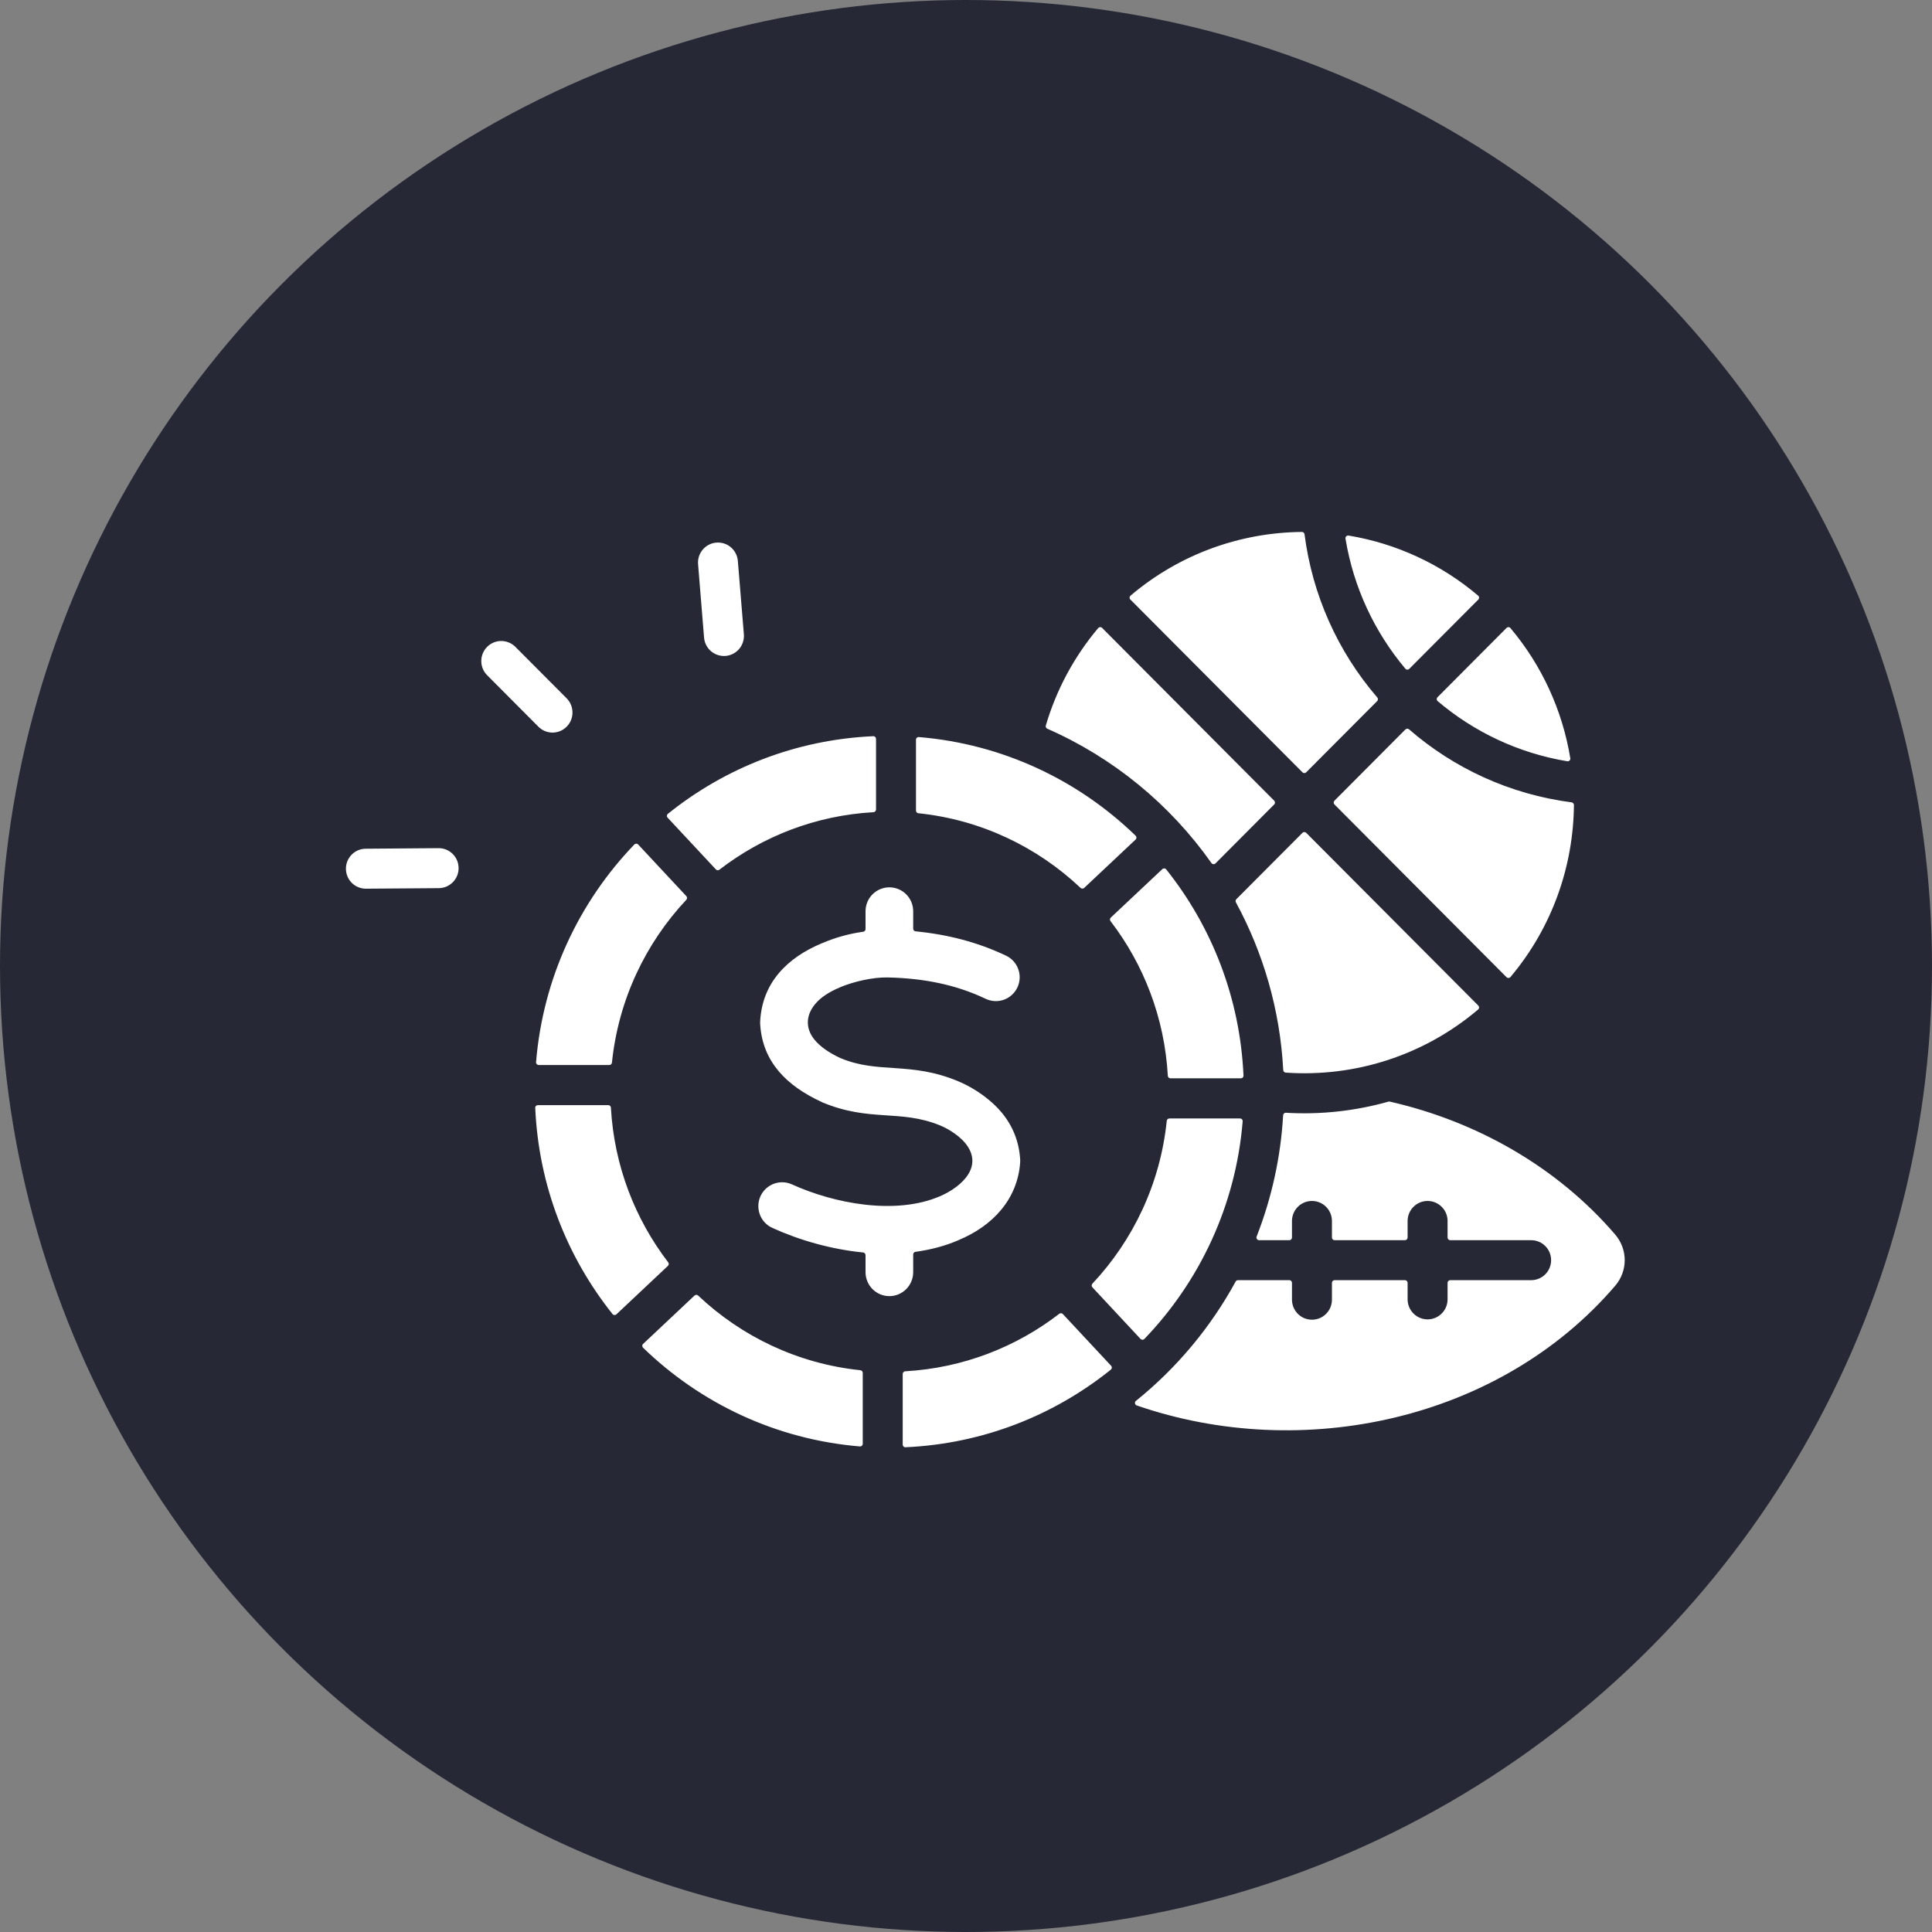 <svg xmlns="http://www.w3.org/2000/svg" width="54" height="54" viewBox="0 0 54 54" fill="none"><rect x="0" y="0" width="54" height="54" fill="#808080" stroke="none"/><circle cx="27" cy="27" r="27" fill="#262835"></circle><g clip-path="url(#clip0_2023_27)"><path d="M39.28 18.69C38.425 17.673 37.832 16.427 37.607 15.055C37.605 15.043 37.605 15.031 37.609 15.02C37.613 15.009 37.619 14.998 37.627 14.99C37.636 14.982 37.646 14.975 37.657 14.972C37.669 14.968 37.681 14.967 37.692 14.969C39.029 15.19 40.28 15.77 41.314 16.648C41.331 16.662 41.34 16.68 41.34 16.702C41.341 16.724 41.334 16.743 41.319 16.758L39.389 18.695C39.382 18.702 39.373 18.708 39.364 18.712C39.354 18.716 39.344 18.717 39.334 18.717C39.323 18.716 39.313 18.714 39.304 18.709C39.295 18.705 39.286 18.698 39.28 18.69ZM36.404 21.586C36.418 21.6 36.437 21.608 36.457 21.608C36.476 21.608 36.495 21.6 36.509 21.586L38.492 19.596C38.505 19.583 38.513 19.565 38.513 19.546C38.514 19.527 38.508 19.509 38.495 19.494C37.386 18.208 36.679 16.621 36.462 14.933C36.46 14.915 36.451 14.898 36.438 14.886C36.424 14.874 36.406 14.867 36.388 14.868C34.682 14.883 32.98 15.477 31.599 16.648C31.583 16.662 31.574 16.68 31.573 16.702C31.572 16.724 31.579 16.743 31.595 16.758L36.404 21.586ZM29.273 20.368C31.117 21.178 32.704 22.483 33.86 24.122C33.873 24.141 33.892 24.151 33.915 24.153C33.938 24.155 33.958 24.148 33.974 24.132L35.614 22.485C35.628 22.471 35.636 22.452 35.636 22.432C35.636 22.412 35.628 22.393 35.614 22.379L30.805 17.551C30.79 17.535 30.771 17.528 30.749 17.529C30.727 17.53 30.709 17.539 30.695 17.555C30.024 18.351 29.525 19.278 29.231 20.278C29.226 20.296 29.227 20.315 29.235 20.331C29.242 20.348 29.256 20.361 29.273 20.368ZM25.668 22.73C27.415 22.911 28.991 23.672 30.202 24.817C30.215 24.83 30.234 24.837 30.253 24.837C30.272 24.837 30.29 24.83 30.304 24.817L31.74 23.466C31.747 23.46 31.753 23.451 31.757 23.442C31.761 23.433 31.764 23.423 31.763 23.413C31.764 23.402 31.762 23.392 31.758 23.383C31.754 23.373 31.748 23.365 31.741 23.358C30.143 21.809 28.029 20.795 25.682 20.601C25.672 20.6 25.662 20.601 25.652 20.604C25.642 20.608 25.633 20.613 25.626 20.62C25.618 20.627 25.612 20.636 25.608 20.645C25.603 20.654 25.601 20.665 25.602 20.675V22.656C25.602 22.674 25.608 22.692 25.621 22.706C25.633 22.72 25.65 22.728 25.668 22.73ZM39.281 20.389L37.299 22.379C37.285 22.393 37.277 22.412 37.277 22.432C37.277 22.452 37.285 22.471 37.299 22.485L42.108 27.313C42.124 27.328 42.143 27.336 42.164 27.335C42.175 27.335 42.185 27.332 42.194 27.328C42.203 27.323 42.211 27.317 42.218 27.308C43.385 25.922 43.976 24.214 43.992 22.501C43.992 22.483 43.985 22.465 43.973 22.451C43.961 22.437 43.945 22.428 43.927 22.426C42.199 22.202 40.633 21.471 39.383 20.385C39.369 20.373 39.35 20.366 39.331 20.367C39.312 20.368 39.295 20.376 39.281 20.389ZM19.678 17.812C19.683 17.886 19.702 17.958 19.735 18.024C19.768 18.091 19.814 18.15 19.87 18.199C19.925 18.247 19.991 18.284 20.061 18.307C20.131 18.33 20.205 18.339 20.279 18.334C20.352 18.328 20.424 18.307 20.49 18.273C20.555 18.24 20.614 18.193 20.662 18.136C20.709 18.08 20.745 18.014 20.767 17.943C20.79 17.872 20.797 17.798 20.791 17.724L20.624 15.688C20.619 15.614 20.6 15.541 20.567 15.475C20.534 15.409 20.488 15.349 20.433 15.301C20.377 15.252 20.312 15.215 20.242 15.192C20.172 15.169 20.097 15.16 20.024 15.166C19.95 15.171 19.878 15.192 19.812 15.226C19.747 15.26 19.688 15.306 19.641 15.363C19.593 15.42 19.557 15.485 19.535 15.556C19.513 15.627 19.505 15.701 19.512 15.775L19.678 17.812ZM34.756 30.061C34.659 27.886 33.867 25.893 32.596 24.3C32.59 24.292 32.582 24.286 32.573 24.281C32.564 24.276 32.554 24.273 32.543 24.273C32.533 24.272 32.523 24.273 32.513 24.276C32.503 24.28 32.495 24.285 32.487 24.293L31.048 25.646C31.034 25.658 31.026 25.676 31.024 25.694C31.023 25.713 31.028 25.731 31.04 25.746C31.967 26.956 32.55 28.446 32.641 30.069C32.642 30.088 32.65 30.106 32.664 30.119C32.678 30.132 32.696 30.139 32.715 30.139H34.682C34.692 30.139 34.702 30.137 34.711 30.134C34.721 30.13 34.729 30.124 34.736 30.116C34.743 30.109 34.748 30.1 34.752 30.091C34.755 30.081 34.757 30.071 34.756 30.061ZM35.937 29.98C37.881 30.114 39.806 29.496 41.314 28.216C41.322 28.209 41.329 28.201 41.333 28.192C41.338 28.183 41.34 28.172 41.34 28.162C41.341 28.152 41.339 28.141 41.336 28.132C41.332 28.122 41.326 28.113 41.319 28.106L36.509 23.278C36.495 23.264 36.476 23.256 36.457 23.256C36.437 23.256 36.418 23.264 36.404 23.278L34.556 25.133C34.545 25.144 34.537 25.159 34.535 25.175C34.533 25.191 34.536 25.207 34.544 25.221C35.307 26.627 35.777 28.218 35.867 29.909C35.868 29.928 35.876 29.945 35.889 29.958C35.901 29.971 35.919 29.979 35.937 29.98ZM32.686 31.261C32.647 31.261 32.615 31.289 32.611 31.328C32.431 33.081 31.674 34.663 30.533 35.879C30.52 35.893 30.513 35.911 30.513 35.93C30.513 35.949 30.52 35.967 30.533 35.981L31.878 37.423C31.893 37.438 31.911 37.446 31.932 37.447C31.953 37.447 31.971 37.439 31.986 37.424C33.529 35.82 34.54 33.697 34.733 31.342C34.734 31.331 34.733 31.321 34.729 31.311C34.726 31.301 34.72 31.292 34.713 31.285C34.706 31.277 34.698 31.271 34.689 31.267C34.679 31.263 34.669 31.261 34.659 31.261H32.686ZM40.157 19.544C40.158 19.554 40.16 19.564 40.165 19.574C40.169 19.583 40.176 19.591 40.184 19.598C41.197 20.456 42.439 21.051 43.805 21.277C43.829 21.281 43.852 21.274 43.87 21.257C43.878 21.248 43.884 21.238 43.888 21.227C43.892 21.215 43.892 21.203 43.89 21.192C43.67 19.85 43.092 18.594 42.218 17.556C42.204 17.539 42.186 17.53 42.164 17.529C42.142 17.528 42.124 17.536 42.108 17.551L40.179 19.488C40.172 19.495 40.166 19.504 40.162 19.513C40.158 19.523 40.157 19.533 40.157 19.544ZM24.047 38.298C22.301 38.117 20.725 37.356 19.514 36.212C19.5 36.199 19.482 36.191 19.463 36.191C19.444 36.191 19.426 36.199 19.412 36.211L17.976 37.562C17.968 37.569 17.962 37.577 17.958 37.586C17.954 37.596 17.952 37.605 17.952 37.616C17.952 37.626 17.954 37.636 17.958 37.645C17.962 37.655 17.968 37.663 17.975 37.67C19.573 39.219 21.687 40.234 24.034 40.428C24.044 40.429 24.054 40.427 24.064 40.424C24.074 40.421 24.083 40.415 24.09 40.408C24.098 40.401 24.104 40.393 24.108 40.383C24.112 40.374 24.114 40.364 24.114 40.353V38.373C24.114 38.354 24.108 38.336 24.095 38.322C24.083 38.309 24.066 38.3 24.047 38.298ZM29.707 36.728C29.695 36.715 29.677 36.706 29.659 36.705C29.64 36.703 29.622 36.709 29.608 36.72C28.402 37.651 26.918 38.236 25.302 38.328C25.283 38.328 25.265 38.337 25.252 38.351C25.239 38.365 25.231 38.383 25.231 38.402V40.377C25.231 40.398 25.239 40.416 25.254 40.431C25.262 40.438 25.27 40.443 25.279 40.447C25.289 40.45 25.299 40.452 25.309 40.451C27.476 40.354 29.461 39.558 31.047 38.283C31.055 38.276 31.062 38.268 31.067 38.259C31.072 38.25 31.075 38.24 31.075 38.23C31.076 38.219 31.075 38.209 31.071 38.199C31.068 38.19 31.062 38.181 31.055 38.173L29.707 36.728ZM25.524 35.558V35.063C25.524 35.045 25.53 35.027 25.542 35.014C25.554 35 25.57 34.991 25.588 34.989C26.006 34.932 26.411 34.827 26.789 34.664L26.788 34.663C27.753 34.263 28.441 33.515 28.514 32.491L28.513 32.491C28.515 32.463 28.516 32.434 28.514 32.405C28.483 31.918 28.315 31.483 28.003 31.103C27.732 30.771 27.277 30.428 26.784 30.222C25.433 29.659 24.558 30.024 23.489 29.573L23.489 29.574C23.162 29.42 22.922 29.25 22.769 29.064C22.504 28.742 22.525 28.378 22.78 28.068C22.931 27.884 23.166 27.726 23.484 27.594L23.484 27.593C23.862 27.435 24.395 27.311 24.812 27.32C25.805 27.342 26.705 27.515 27.552 27.918C27.631 27.955 27.717 27.976 27.804 27.981C27.891 27.985 27.978 27.972 28.06 27.942C28.142 27.913 28.218 27.867 28.282 27.808C28.347 27.749 28.399 27.678 28.437 27.599C28.474 27.52 28.495 27.434 28.5 27.346C28.504 27.259 28.491 27.172 28.461 27.089C28.432 27.007 28.386 26.931 28.328 26.866C28.269 26.801 28.198 26.749 28.119 26.711C27.332 26.337 26.498 26.12 25.591 26.031C25.573 26.029 25.556 26.02 25.543 26.007C25.531 25.993 25.524 25.975 25.524 25.956V25.47C25.524 25.293 25.454 25.122 25.329 24.997C25.204 24.872 25.035 24.801 24.858 24.801C24.681 24.801 24.512 24.872 24.387 24.997C24.262 25.122 24.192 25.293 24.192 25.47V25.968C24.192 25.986 24.186 26.003 24.174 26.017C24.162 26.03 24.146 26.039 24.128 26.042C23.73 26.098 23.349 26.203 22.98 26.362L22.979 26.361C21.986 26.774 21.301 27.482 21.247 28.55C21.245 28.58 21.246 28.61 21.248 28.64C21.316 29.68 21.986 30.347 22.953 30.795L22.954 30.796L22.975 30.805L22.974 30.806C24.307 31.368 25.158 30.998 26.274 31.455C26.57 31.576 26.843 31.784 26.978 31.949C27.496 32.581 26.918 33.155 26.269 33.438L26.269 33.437C25.032 33.968 23.317 33.641 22.138 33.105C22.058 33.069 21.972 33.048 21.885 33.045C21.797 33.042 21.71 33.056 21.627 33.087C21.545 33.118 21.47 33.165 21.406 33.225C21.342 33.285 21.291 33.357 21.254 33.438C21.218 33.518 21.198 33.605 21.196 33.693C21.194 33.781 21.208 33.868 21.24 33.951C21.271 34.033 21.318 34.108 21.379 34.172C21.439 34.236 21.512 34.287 21.592 34.322C22.34 34.663 23.23 34.919 24.125 35.007C24.143 35.009 24.16 35.018 24.173 35.032C24.185 35.045 24.192 35.063 24.192 35.082V35.559C24.192 35.646 24.209 35.733 24.243 35.814C24.276 35.895 24.325 35.969 24.387 36.031C24.449 36.093 24.522 36.142 24.603 36.176C24.684 36.21 24.77 36.227 24.858 36.227C24.945 36.227 25.032 36.21 25.113 36.176C25.194 36.142 25.267 36.093 25.329 36.031C25.391 35.969 25.44 35.895 25.473 35.814C25.507 35.733 25.524 35.646 25.524 35.558ZM45.145 34.506C44.352 33.581 43.384 32.779 42.283 32.138C41.243 31.533 40.084 31.072 38.845 30.79C38.833 30.787 38.82 30.787 38.808 30.791C37.877 31.054 36.909 31.159 35.943 31.102C35.923 31.1 35.904 31.107 35.889 31.12C35.875 31.134 35.866 31.152 35.864 31.172C35.797 32.334 35.547 33.478 35.123 34.562C35.118 34.573 35.117 34.585 35.118 34.597C35.12 34.609 35.124 34.621 35.131 34.631C35.138 34.641 35.147 34.65 35.157 34.655C35.168 34.661 35.18 34.664 35.192 34.664H36.037C36.057 34.664 36.076 34.656 36.09 34.642C36.103 34.628 36.111 34.609 36.111 34.589V34.118C36.114 33.971 36.174 33.831 36.278 33.728C36.383 33.625 36.523 33.567 36.67 33.567C36.816 33.567 36.957 33.625 37.062 33.728C37.166 33.831 37.226 33.971 37.228 34.118V34.589C37.228 34.63 37.262 34.664 37.303 34.664H39.269C39.309 34.664 39.343 34.63 39.343 34.589V34.118C39.346 33.971 39.405 33.831 39.51 33.728C39.614 33.625 39.755 33.567 39.901 33.567C40.048 33.567 40.189 33.625 40.293 33.728C40.398 33.831 40.458 33.971 40.46 34.118V34.589C40.46 34.63 40.493 34.664 40.535 34.664H42.805C42.951 34.666 43.091 34.725 43.194 34.83C43.297 34.934 43.354 35.075 43.354 35.222C43.354 35.369 43.297 35.51 43.194 35.615C43.091 35.719 42.951 35.779 42.805 35.781H40.535C40.515 35.781 40.496 35.789 40.482 35.803C40.468 35.817 40.46 35.836 40.46 35.855V36.326C40.458 36.473 40.398 36.613 40.293 36.716C40.189 36.819 40.048 36.877 39.901 36.877C39.755 36.877 39.614 36.819 39.51 36.716C39.405 36.613 39.346 36.473 39.343 36.326V35.855C39.343 35.836 39.335 35.817 39.321 35.803C39.307 35.789 39.288 35.781 39.269 35.781H37.303C37.283 35.781 37.264 35.789 37.25 35.803C37.236 35.817 37.228 35.836 37.228 35.855V36.326C37.228 36.399 37.214 36.472 37.186 36.54C37.158 36.608 37.117 36.67 37.065 36.722C37.013 36.774 36.952 36.816 36.884 36.844C36.816 36.872 36.743 36.886 36.67 36.886C36.597 36.886 36.524 36.872 36.456 36.844C36.388 36.816 36.327 36.774 36.275 36.722C36.223 36.67 36.182 36.608 36.154 36.54C36.126 36.472 36.111 36.399 36.111 36.326V35.855C36.111 35.836 36.103 35.817 36.09 35.803C36.076 35.789 36.057 35.781 36.037 35.781H34.602C34.589 35.781 34.575 35.784 34.564 35.791C34.553 35.798 34.543 35.808 34.537 35.819C33.836 37.104 32.889 38.237 31.751 39.154C31.74 39.162 31.732 39.173 31.727 39.185C31.723 39.198 31.721 39.212 31.724 39.225C31.726 39.238 31.732 39.251 31.74 39.261C31.749 39.271 31.76 39.279 31.773 39.283C36.4 40.882 41.923 39.699 45.145 35.938C45.5 35.523 45.5 34.921 45.145 34.506ZM12.26 23.706L10.223 23.722C10.15 23.722 10.077 23.737 10.01 23.765C9.943 23.794 9.881 23.835 9.83 23.887C9.778 23.939 9.738 24.001 9.71 24.069C9.682 24.137 9.668 24.209 9.669 24.283C9.669 24.356 9.683 24.429 9.712 24.496C9.74 24.564 9.781 24.625 9.833 24.677C9.885 24.729 9.946 24.77 10.014 24.797C10.082 24.825 10.154 24.839 10.227 24.839L12.264 24.824C12.337 24.823 12.409 24.809 12.477 24.78C12.544 24.752 12.605 24.71 12.657 24.658C12.708 24.606 12.749 24.545 12.777 24.477C12.805 24.409 12.819 24.336 12.818 24.263C12.818 24.189 12.803 24.117 12.775 24.049C12.747 23.982 12.706 23.92 12.654 23.869C12.602 23.817 12.54 23.776 12.473 23.748C12.405 23.72 12.333 23.706 12.26 23.706ZM20.009 24.3C20.021 24.314 20.038 24.322 20.057 24.324C20.075 24.325 20.094 24.32 20.108 24.308C21.314 23.377 22.798 22.792 24.414 22.701C24.433 22.7 24.451 22.691 24.464 22.677C24.477 22.664 24.485 22.645 24.485 22.626V20.651C24.485 20.641 24.483 20.631 24.479 20.622C24.475 20.613 24.469 20.604 24.462 20.597C24.454 20.59 24.446 20.585 24.436 20.581C24.427 20.578 24.417 20.576 24.407 20.577C22.24 20.674 20.255 21.47 18.669 22.746C18.66 22.752 18.654 22.76 18.649 22.769C18.644 22.778 18.642 22.788 18.641 22.799C18.64 22.809 18.641 22.819 18.645 22.829C18.648 22.839 18.654 22.848 18.661 22.855L20.009 24.3ZM15.003 29.743C15.009 29.751 15.018 29.757 15.027 29.761C15.037 29.765 15.047 29.768 15.057 29.767H17.03C17.069 29.767 17.1 29.739 17.104 29.7C17.285 27.947 18.042 26.365 19.183 25.149C19.196 25.136 19.203 25.117 19.203 25.098C19.203 25.079 19.196 25.061 19.183 25.047L17.838 23.605C17.831 23.598 17.823 23.592 17.814 23.588C17.804 23.584 17.794 23.581 17.784 23.581C17.774 23.581 17.764 23.583 17.755 23.587C17.745 23.591 17.737 23.597 17.73 23.604C16.187 25.208 15.177 27.331 14.983 29.687C14.982 29.697 14.983 29.707 14.987 29.717C14.99 29.727 14.995 29.736 15.003 29.743ZM18.676 35.282C17.749 34.072 17.166 32.582 17.075 30.959C17.074 30.94 17.066 30.922 17.052 30.909C17.038 30.896 17.02 30.889 17.001 30.889H15.034C15.024 30.889 15.014 30.891 15.005 30.895C14.995 30.899 14.987 30.905 14.98 30.912C14.973 30.919 14.967 30.928 14.964 30.937C14.96 30.947 14.959 30.957 14.96 30.967C15.056 33.142 15.849 35.135 17.12 36.728C17.126 36.736 17.134 36.743 17.143 36.747C17.152 36.752 17.162 36.755 17.172 36.755C17.183 36.756 17.193 36.755 17.203 36.752C17.212 36.748 17.221 36.743 17.229 36.736L18.668 35.382C18.682 35.37 18.69 35.352 18.692 35.334C18.693 35.315 18.688 35.297 18.676 35.282ZM15.838 20.311C15.943 20.206 16.001 20.064 16.001 19.915C16.001 19.766 15.943 19.624 15.838 19.518L14.399 18.074C14.293 17.971 14.152 17.915 14.006 17.916C13.859 17.917 13.719 17.976 13.616 18.08C13.512 18.184 13.453 18.325 13.452 18.472C13.451 18.619 13.507 18.761 13.609 18.866L15.048 20.311C15.1 20.363 15.162 20.405 15.229 20.433C15.297 20.461 15.37 20.476 15.443 20.476C15.516 20.476 15.589 20.461 15.657 20.433C15.724 20.405 15.786 20.363 15.838 20.311Z" fill="white"></path></g><defs><clipPath id="clip0_2023_27"><rect width="37" height="27" fill="white" transform="translate(9 14)"></rect></clipPath></defs></svg>